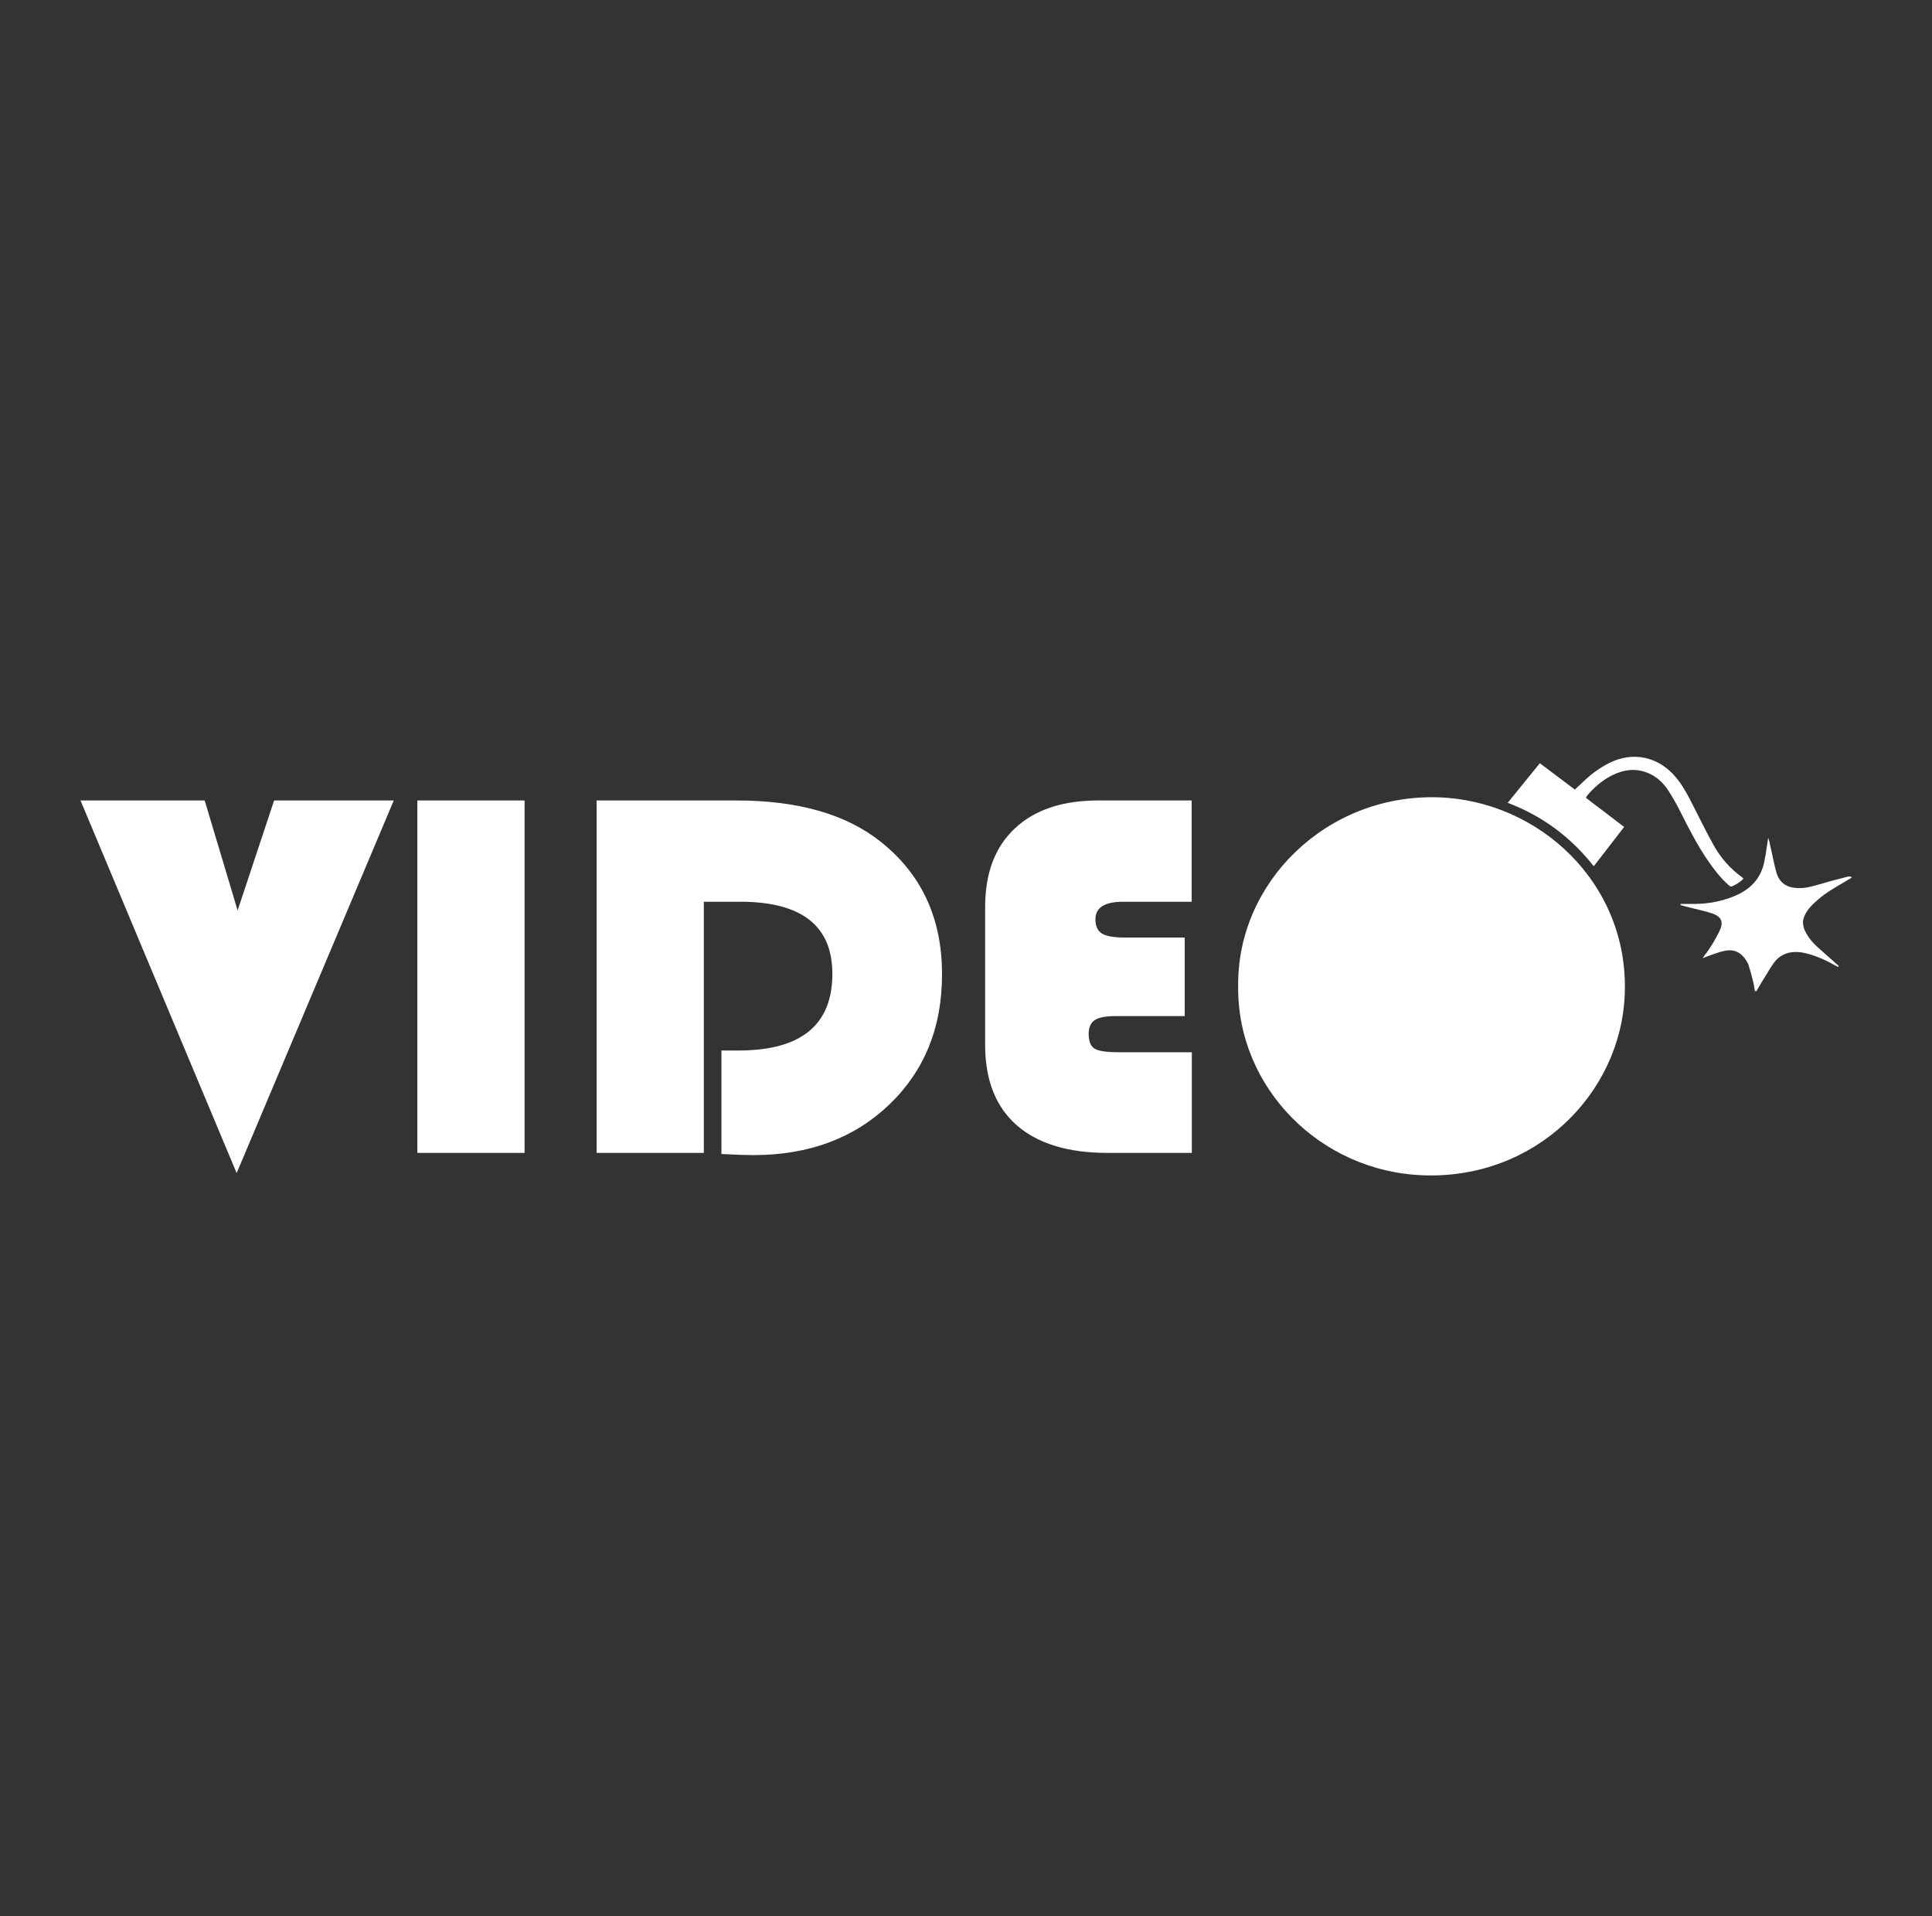<svg width="120" height="119" viewBox="0 0 120 119" fill="currentColor" xmlns="http://www.w3.org/2000/svg">
<rect x="0" y="0" width="120" height="119" fill="#333333" stroke="none"/>
<g style="mix-blend-mode:luminosity">
<path d="M76.906 61.264C76.815 54.827 82.362 49.33 89.283 49.516C95.582 49.693 101.169 54.856 100.918 61.705C100.697 67.936 95.341 73.246 88.41 72.991C81.961 72.766 76.835 67.505 76.906 61.264Z" fill="white"/>
<path d="M100.878 51.358C100.246 52.181 99.624 52.975 98.992 53.798C97.578 52.005 95.823 50.682 93.646 49.859C94.318 49.026 94.97 48.233 95.642 47.4C96.374 47.949 97.106 48.497 97.819 49.036C98.009 48.86 98.189 48.693 98.37 48.517C98.841 48.066 99.363 47.684 99.945 47.39C101.439 46.636 103.004 47.008 104.047 48.223C104.498 48.742 104.819 49.35 105.12 49.947C105.552 50.8 105.973 51.652 106.434 52.485C106.876 53.279 107.467 53.955 108.22 54.493C108.24 54.513 108.26 54.533 108.29 54.572C108.089 54.778 107.849 54.925 107.588 55.042C107.477 55.091 107.407 55.003 107.337 54.944C106.826 54.484 106.414 53.935 106.033 53.377C105.391 52.426 104.87 51.407 104.358 50.388C104.137 49.938 103.887 49.507 103.616 49.085C103.315 48.625 102.914 48.243 102.382 48.017C101.6 47.684 100.838 47.792 100.105 48.164C99.513 48.468 99.012 48.899 98.591 49.399C98.561 49.438 98.541 49.477 98.501 49.546C98.892 49.849 99.283 50.143 99.674 50.437C100.065 50.741 100.456 51.035 100.878 51.358Z" fill="white"/>
<path d="M109.002 61.548C108.962 61.313 108.922 61.068 108.862 60.842C108.781 60.529 108.701 60.225 108.601 59.921C108.571 59.813 108.5 59.716 108.44 59.618C108.139 59.147 107.698 58.932 107.136 59.049C106.825 59.108 106.534 59.226 106.234 59.324C106.093 59.373 105.953 59.431 105.762 59.51C105.812 59.431 105.832 59.383 105.863 59.343C106.234 58.883 106.525 58.373 106.785 57.854C107.076 57.276 106.946 56.923 106.314 56.718C105.863 56.571 105.391 56.473 104.92 56.355C104.739 56.306 104.559 56.257 104.378 56.208C104.378 56.188 104.388 56.159 104.388 56.139C104.679 56.139 104.97 56.139 105.261 56.139C106.103 56.13 106.916 55.983 107.708 55.659C108.691 55.258 109.353 54.592 109.574 53.563C109.684 53.053 109.744 52.544 109.824 52.034C109.915 52.25 109.935 52.485 109.995 52.71C110.115 53.21 110.196 53.719 110.346 54.219C110.496 54.729 110.868 55.062 111.409 55.13C111.7 55.17 112.011 55.16 112.302 55.101C112.743 55.013 113.175 54.866 113.606 54.748C113.997 54.641 114.388 54.542 114.769 54.445C114.84 54.425 114.91 54.445 114.98 54.445C114.99 54.464 114.99 54.493 115 54.513C114.92 54.562 114.829 54.621 114.739 54.67C114.117 55.042 113.475 55.385 112.924 55.865C112.603 56.139 112.292 56.433 112.101 56.835C111.941 57.158 111.961 57.472 112.101 57.785C112.302 58.226 112.613 58.579 112.974 58.893C113.385 59.255 113.796 59.627 114.208 59.99C114.198 60.01 114.188 60.029 114.177 60.049C114.107 60.019 114.027 59.99 113.957 59.941C113.395 59.627 112.813 59.363 112.182 59.206C111.7 59.089 111.209 59.069 110.747 59.304C110.507 59.422 110.316 59.598 110.175 59.804C109.985 60.068 109.814 60.362 109.644 60.636C109.453 60.94 109.273 61.244 109.092 61.557C109.052 61.548 109.022 61.548 109.002 61.548Z" fill="white"/>
<path d="M14.699 72.854L5 49.712H12.713L14.759 56.541L17.026 49.712H24.458L14.699 72.854ZM25.923 71.6V49.712H32.583V71.6H25.923ZM55.241 68.592C53.054 70.689 50.236 71.737 46.795 71.737C46.394 71.737 45.732 71.718 44.809 71.669V65.241H45.873C49.754 65.241 51.7 63.654 51.7 60.48C51.7 57.501 49.794 56.002 45.973 56.002H43.716V71.6H37.056V49.712H45.732C49.544 49.712 52.523 50.555 54.669 52.25C57.227 54.268 58.51 57.011 58.51 60.48C58.521 63.791 57.427 66.495 55.241 68.592ZM67.999 65.134C68.25 65.281 68.761 65.349 69.543 65.349H74.027V71.6H68.791C66.334 71.6 64.448 71.022 63.144 69.876C61.84 68.729 61.189 67.064 61.189 64.898V56.326C61.189 54.229 61.8 52.602 63.034 51.447C64.268 50.29 65.993 49.712 68.23 49.712H74.017V56.002H69.764C68.611 56.002 68.039 56.365 68.039 57.09C68.039 57.521 68.179 57.815 68.45 57.981C68.721 58.148 69.213 58.226 69.915 58.226H73.586V63.105H69.243C68.651 63.105 68.23 63.194 67.989 63.36C67.738 63.527 67.618 63.821 67.618 64.222C67.628 64.693 67.748 64.987 67.999 65.134Z" fill="white"/>
</g>
</svg>
